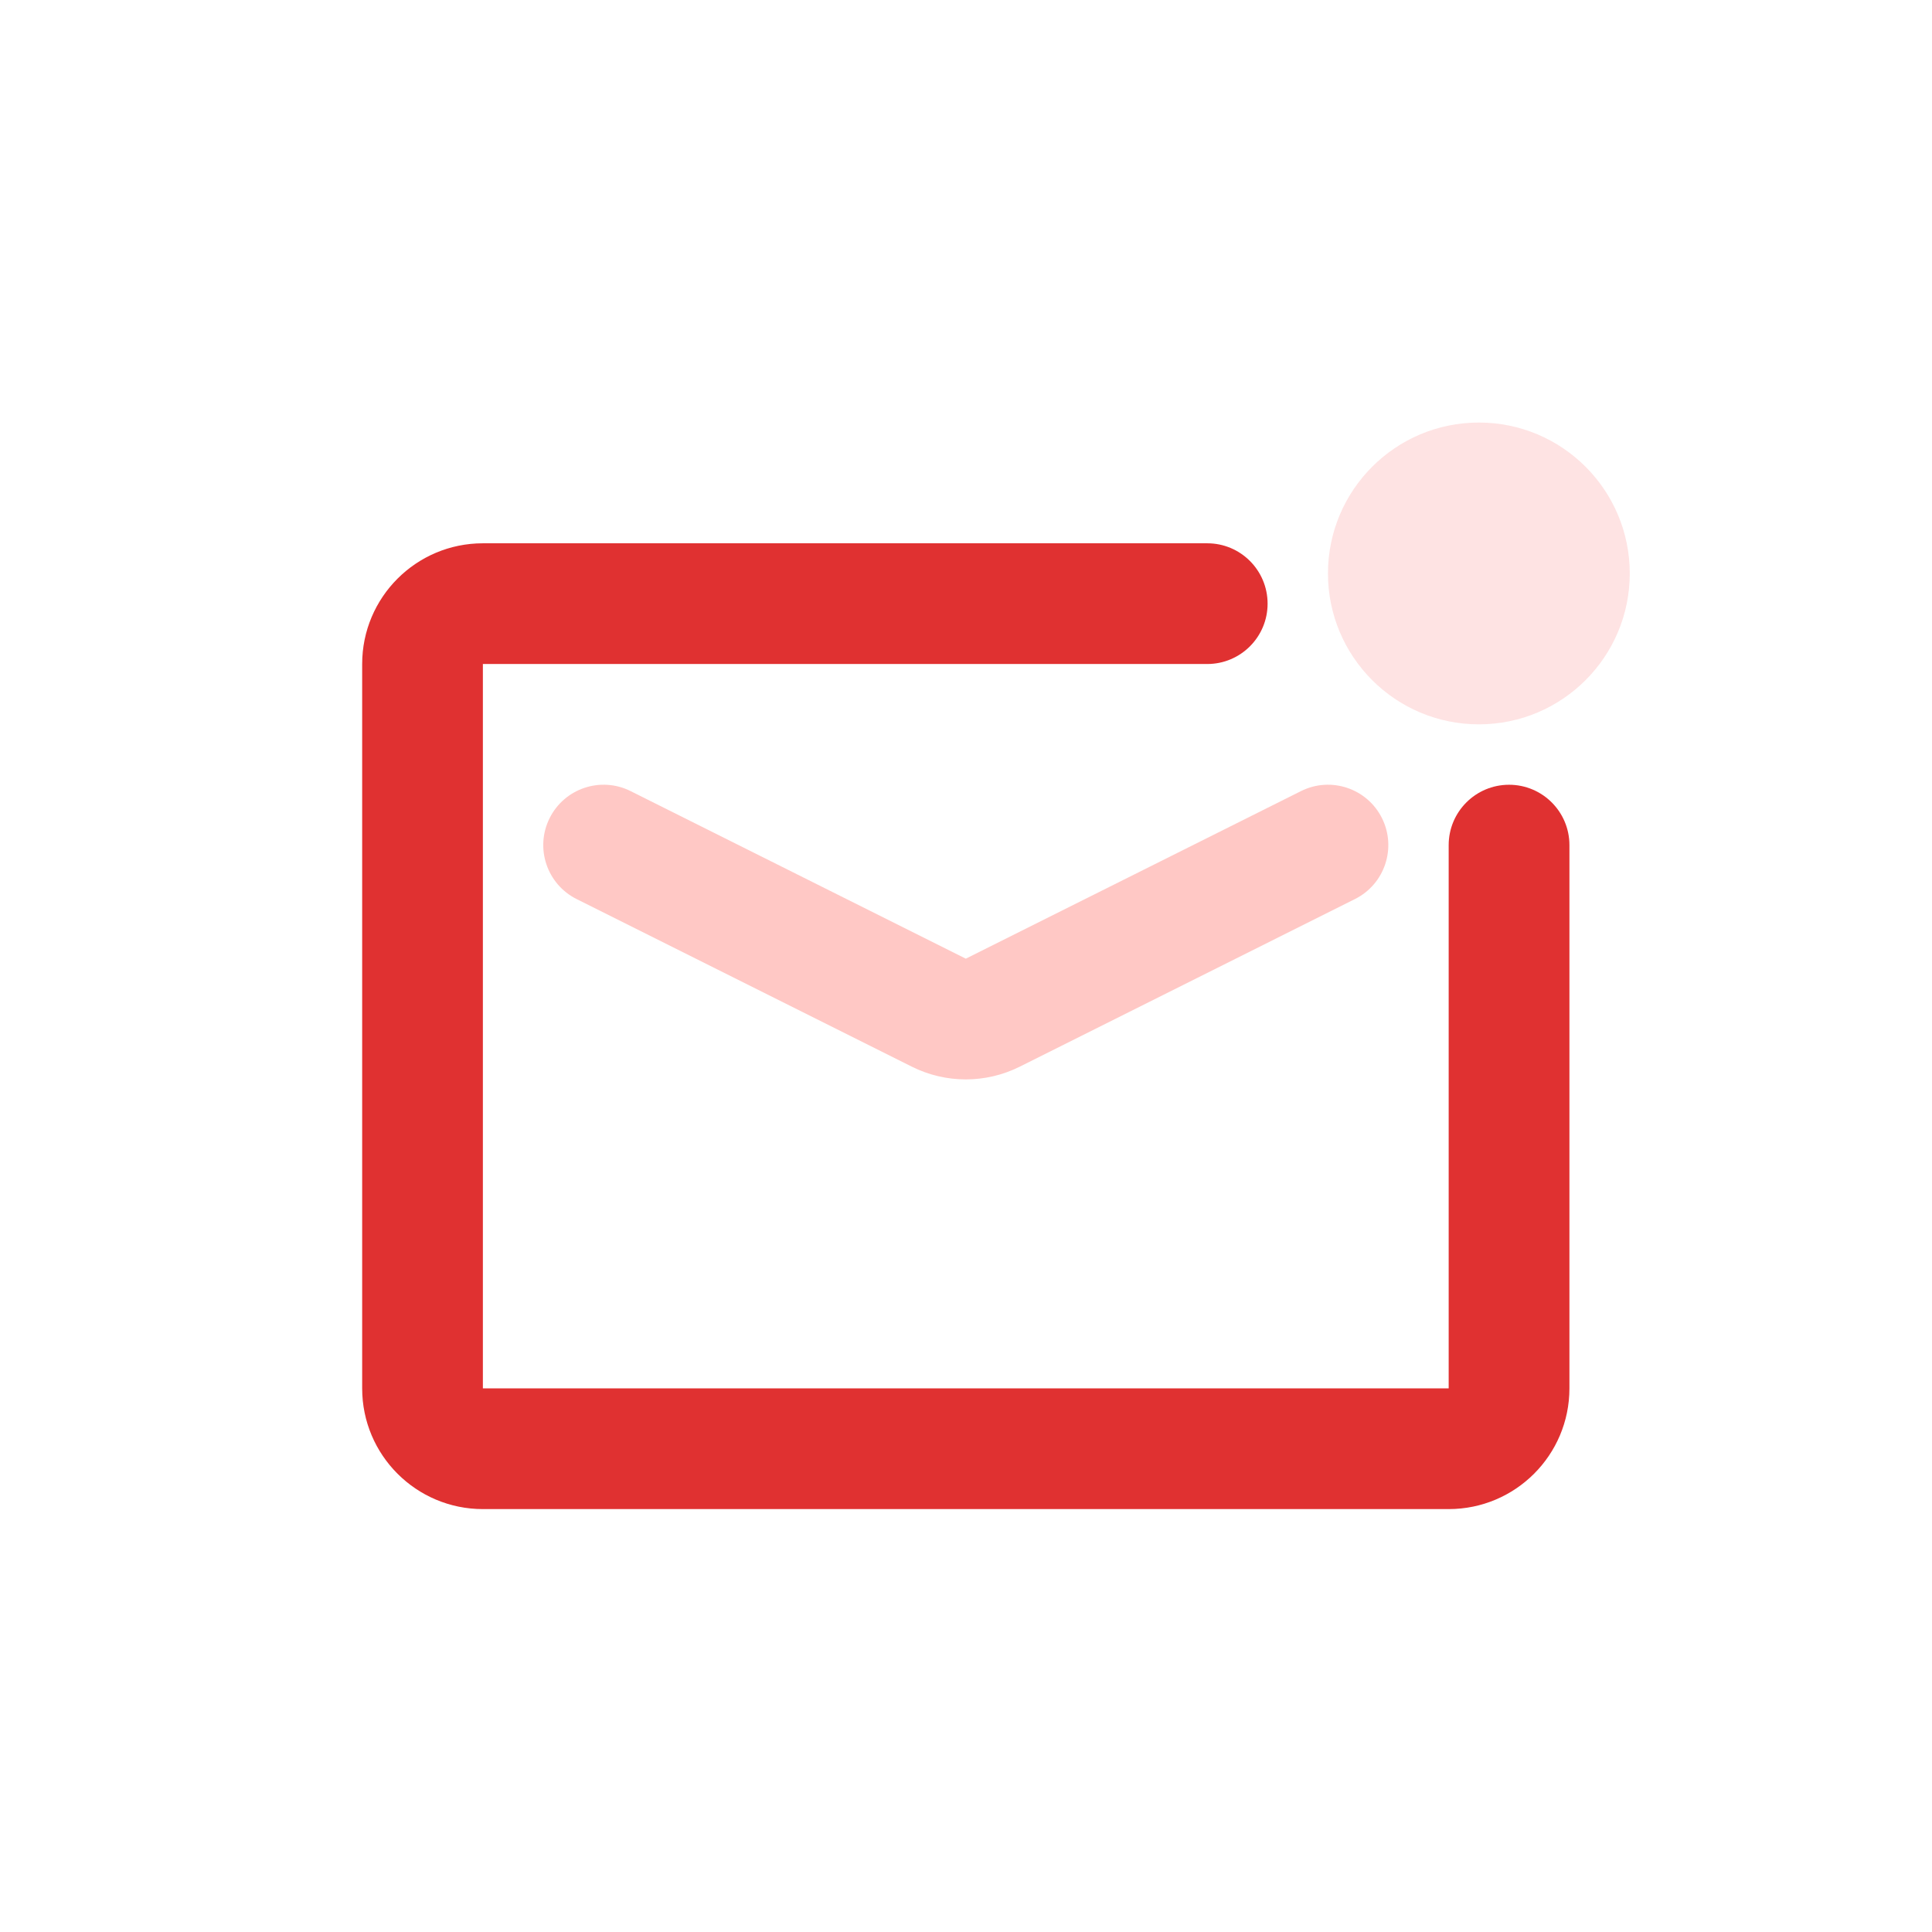 <svg xmlns="http://www.w3.org/2000/svg" width="48" height="48" viewBox="0 0 48 48" fill="none"><path d="M40.491 14.247C40.491 16.318 38.813 17.996 36.742 17.996C34.672 17.996 32.993 16.318 32.993 14.247C32.993 12.177 34.672 10.498 36.742 10.498C38.813 10.498 40.491 12.177 40.491 14.247Z" fill="#FEE3E3"></path><path fill-rule="evenodd" clip-rule="evenodd" d="M13.656 20.325C14.026 19.585 14.927 19.284 15.668 19.655L23.995 23.818L32.322 19.655C33.063 19.284 33.964 19.585 34.334 20.325C34.704 21.066 34.404 21.967 33.663 22.337L25.336 26.501C24.492 26.923 23.498 26.923 22.654 26.501L14.326 22.337C13.586 21.967 13.285 21.066 13.656 20.325Z" fill="#FFC8C5"></path><path fill-rule="evenodd" clip-rule="evenodd" d="M8.998 16.497C8.998 14.841 10.341 13.498 11.997 13.498H29.994C30.822 13.498 31.493 14.169 31.493 14.998C31.493 15.826 30.822 16.497 29.994 16.497H11.997V34.494H35.992V20.997C35.992 20.168 36.664 19.497 37.492 19.497C38.32 19.497 38.992 20.168 38.992 20.997V34.494C38.992 36.15 37.649 37.493 35.992 37.493H11.997C10.341 37.493 8.998 36.15 8.998 34.494V16.497Z" fill="#E03131"></path></svg>